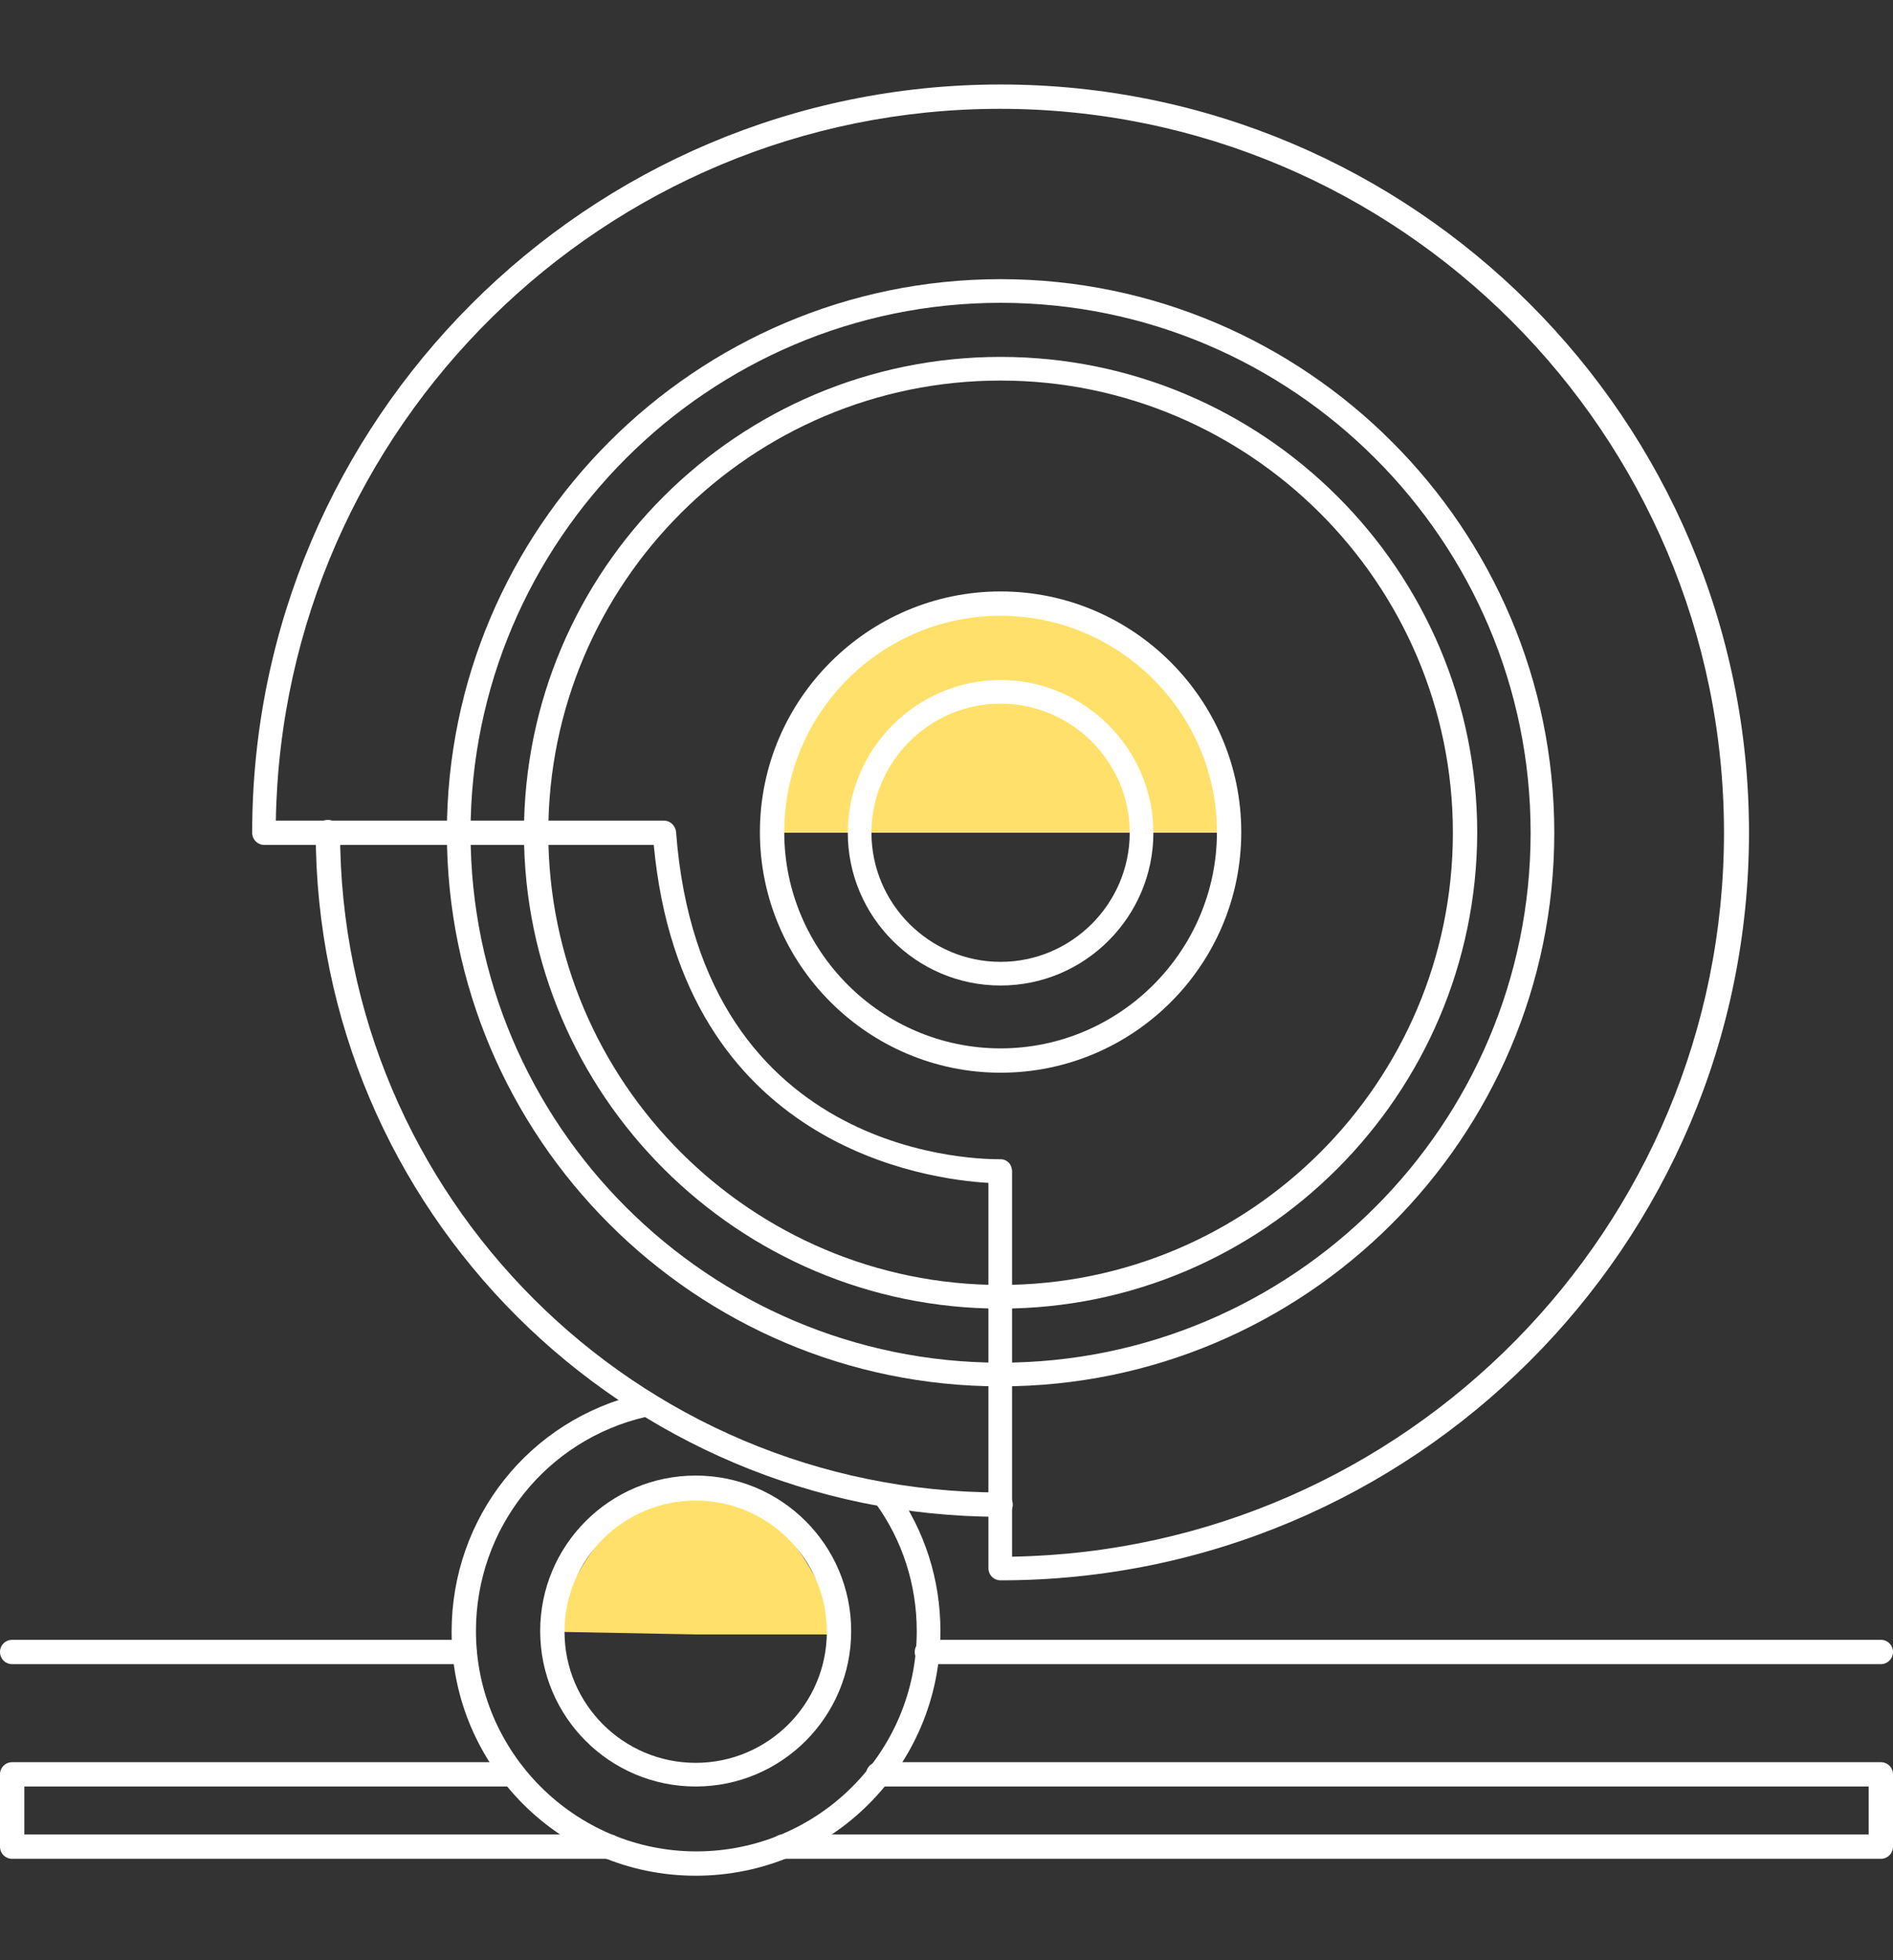 <?xml version="1.0" encoding="utf-8"?>
<!-- Generator: Adobe Illustrator 25.0.1, SVG Export Plug-In . SVG Version: 6.00 Build 0)  -->
<svg version="1.1" id="Layer_1" xmlns="http://www.w3.org/2000/svg" xmlns:xlink="http://www.w3.org/1999/xlink" x="0px" y="0px"
	 width="280px" height="290px" viewBox="0 0 280 290" style="enable-background:new 0 0 280 290;" xml:space="preserve">
<rect x="0" y="0" width="280" height="290" fill="#333333" stroke="none"/>
<style type="text/css">
	.st0{fill:#FFE06A;}
	.st1{fill:#FFFFFF;}
</style>
<g>
	<g>
		<path class="st0" d="M102.9,241.8h21.2c0,0-6.1-21.8-21.2-21.6c-15,0.1-21.2,21.2-21.2,21.2L102.9,241.8z"/>
	</g>
	<g>
		<path class="st0" d="M148,123.2h33.7c0,0-3.9-33.8-34.7-33.8s-32.8,33.8-32.8,33.8H148z"/>
	</g>
	<g>
		<g>
			<path class="st1" d="M148,145.8c-12.5,0-22.6-10.2-22.6-22.6s10.2-22.6,22.6-22.6s22.6,10.2,22.6,22.6S160.5,145.8,148,145.8z
				 M148,104.1c-10.5,0-19.1,8.6-19.1,19.1s8.6,19.1,19.1,19.1s19.1-8.6,19.1-19.1S158.5,104.1,148,104.1z"/>
		</g>
		<g>
			<path class="st1" d="M148,158.7c-19.6,0-35.6-16-35.6-35.6c0-19.6,16-35.6,35.6-35.6s35.6,16,35.6,35.6
				C183.6,142.8,167.6,158.7,148,158.7z M148,91.1c-17.7,0-32,14.4-32,32s14.4,32,32,32s32-14.4,32-32S165.6,91.1,148,91.1z"/>
		</g>
		<g>
			<path class="st1" d="M148,205.1c-45.2,0-81.9-36.8-81.9-81.9s36.8-81.9,81.9-81.9s81.9,36.8,81.9,81.9S193.1,205.1,148,205.1z
				 M148,44.8c-43.2,0-78.4,35.2-78.4,78.4s35.2,78.4,78.4,78.4s78.4-35.2,78.4-78.4S191.2,44.8,148,44.8z"/>
		</g>
		<g>
			<path class="st1" d="M148,224.4c-55.8,0-101.3-45.4-101.3-101.3c0-1,0.8-1.8,1.8-1.8c1,0,1.8,0.8,1.8,1.8
				c0,53.9,43.8,97.7,97.7,97.7c1,0,1.8,0.8,1.8,1.8C149.8,223.6,149,224.4,148,224.4z"/>
		</g>
		<g>
			<path class="st1" d="M148,193.6c-38.8,0-70.5-31.6-70.5-70.4c0-38.8,31.6-70.4,70.5-70.4s70.5,31.6,70.5,70.4
				C218.4,162,186.8,193.6,148,193.6z M148,56.3c-36.9,0-66.9,30-66.9,66.9s30,66.9,66.9,66.9s66.9-30,66.9-66.9
				S184.8,56.3,148,56.3z"/>
		</g>
		<g>
			<path class="st1" d="M148,233.8c-1,0-1.8-0.8-1.8-1.8v-57c-8.7-0.5-45.3-5.1-49.5-50H39.1c-1,0-1.8-0.8-1.8-1.8
				c0-61,49.6-110.7,110.7-110.7s110.7,49.6,110.7,110.7S209,233.8,148,233.8z M148,171.5c0.5,0,0.9,0.2,1.2,0.5
				c0.3,0.3,0.5,0.8,0.5,1.3v57c58.2-1,105.3-48.6,105.3-107.1c0-59-48-107.1-107.1-107.1c-58.5,0-106.1,47.1-107.1,105.3h57.4
				c0.9,0,1.7,0.7,1.8,1.7C103.7,172.1,146.1,171.5,148,171.5C147.9,171.5,147.9,171.5,148,171.5z"/>
		</g>
		<g>
			<path class="st1" d="M102.9,264.3c-12.7,0-23-10.3-23-23s10.3-23,23-23c12.7,0,23,10.3,23,23S115.6,264.3,102.9,264.3z
				 M102.9,222c-10.7,0-19.4,8.7-19.4,19.4s8.7,19.4,19.4,19.4s19.4-8.7,19.4-19.4S113.6,222,102.9,222z"/>
		</g>
		<g>
			<path class="st1" d="M102.9,277.5c-19.9,0-36.1-16.2-36.1-36.1c0-16.9,11.5-31.4,28-35.2c1-0.2,1.9,0.4,2.1,1.3
				c0.2,1-0.4,1.9-1.3,2.1c-14.8,3.4-25.2,16.5-25.2,31.7c0,17.9,14.6,32.6,32.6,32.6s32.6-14.6,32.6-32.6c0-6.8-2.1-13.4-6.1-18.9
				c-0.6-0.8-0.4-1.9,0.4-2.5c0.8-0.6,1.9-0.4,2.5,0.4c4.4,6.2,6.7,13.4,6.7,21C139.1,261.3,122.9,277.5,102.9,277.5z"/>
		</g>
		<g>
			<path class="st1" d="M278.2,246.2H137.1c-1,0-1.8-0.8-1.8-1.8s0.8-1.8,1.8-1.8h141.1c1,0,1.8,0.8,1.8,1.8
				S279.2,246.2,278.2,246.2z"/>
		</g>
		<g>
			<path class="st1" d="M68.7,246.2H1.8c-1,0-1.8-0.8-1.8-1.8s0.8-1.8,1.8-1.8h66.9c1,0,1.8,0.8,1.8,1.8S69.7,246.2,68.7,246.2z"/>
		</g>
		<g>
			<path class="st1" d="M278.2,275H115.8c-1,0-1.8-0.8-1.8-1.8s0.8-1.8,1.8-1.8h160.6v-7.1H129.9c-1,0-1.8-0.8-1.8-1.8
				s0.8-1.8,1.8-1.8h148.3c1,0,1.8,0.8,1.8,1.8v10.7C280,274.2,279.2,275,278.2,275z"/>
		</g>
		<g>
			<path class="st1" d="M90.2,275H1.8c-1,0-1.8-0.8-1.8-1.8v-10.7c0-1,0.8-1.8,1.8-1.8h74.1c1,0,1.8,0.8,1.8,1.8s-0.8,1.8-1.8,1.8
				H3.6v7.1h86.6c1,0,1.8,0.8,1.8,1.8S91.1,275,90.2,275z"/>
		</g>
	</g>
</g>
</svg>
